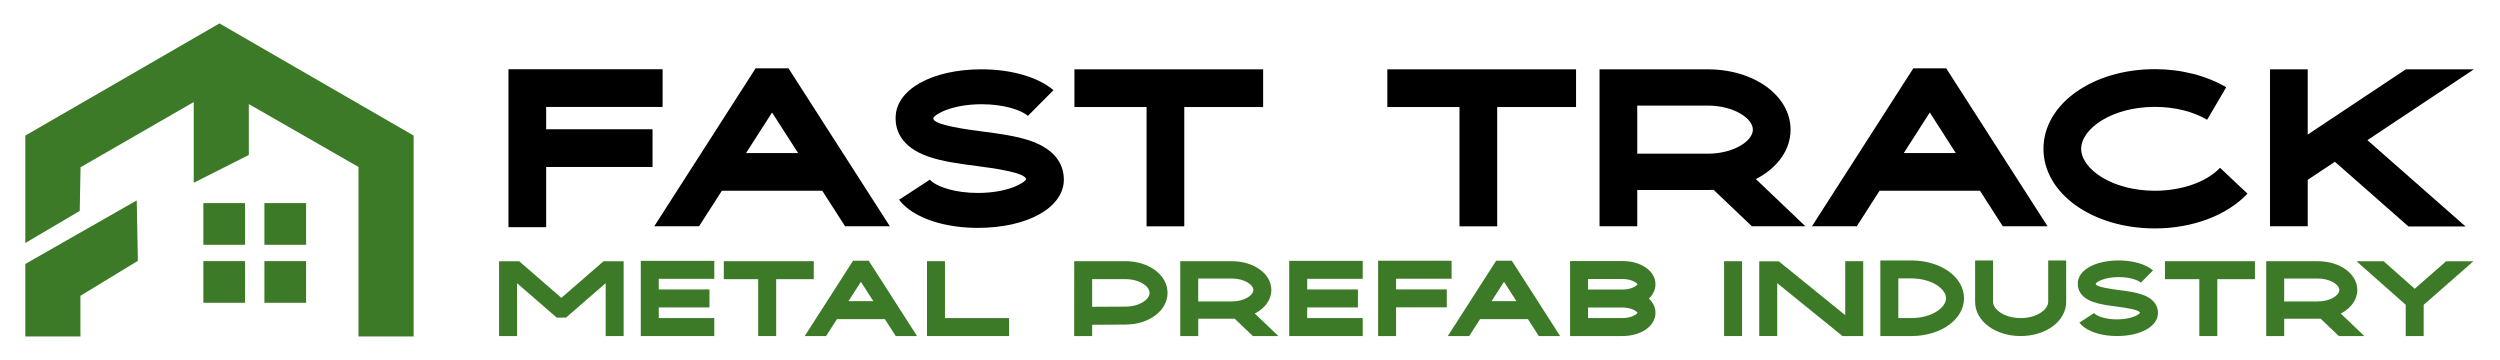 <svg xmlns="http://www.w3.org/2000/svg" id="Layer_1" viewBox="0 0 1387.85 200"><defs><style>      .st0 {        fill: #3c7a27;      }    </style></defs><g><polygon class="st0" points="199.02 186.79 199.02 92.69 138.13 57.78 138.13 86.02 107.54 101.47 107.54 56.66 44.72 92.84 44.26 117.09 14.04 134.9 14.04 75.27 121.83 13 229.63 75.27 229.63 186.79 199.02 186.79"></polygon><polygon class="st0" points="224.28 78.35 224.28 181.45 204.37 181.45 204.37 89.59 132.79 48.55 132.79 82.74 112.89 92.78 112.89 47.41 39.44 89.72 38.98 114 19.38 125.54 19.38 78.35 121.83 19.17 224.28 78.35"></polygon><polygon class="st0" points="14.04 186.78 14.04 146.54 75.91 111.25 76.54 144.78 44.64 164.21 44.64 182.69 44.67 186.78 14.04 186.78"></polygon><polygon class="st0" points="19.38 149.64 19.38 181.44 38.33 181.44 39.3 180.47 39.3 161.2 71.14 141.81 70.74 120.35 19.38 149.64"></polygon></g><rect class="st0" x="112.89" y="112.75" width="23.14" height="23.14"></rect><rect class="st0" x="146.78" y="112.75" width="23.14" height="23.14"></rect><rect class="st0" x="112.89" y="144.95" width="23.14" height="23.14"></rect><rect class="st0" x="146.78" y="144.95" width="23.14" height="23.14"></rect><g><g><path d="M303.2,59.37v12.39h59.05v20.93h-59.05v33.43h-20.93V38.44h85.57v20.93h-64.64Z"></path><path d="M494.01,125.62h-24.87l-12.66-19.73h-55.75l-12.66,19.73h-24.87l56.26-87.68h18.28l56.26,87.68ZM443.05,84.96l-14.44-22.51-14.44,22.51h28.88Z"></path><path d="M590.59,99.65c0,15.56-20.08,26.85-47.73,26.85-15.45,0-29.34-3.71-38.13-10.18-2.25-1.65-4.14-3.48-5.62-5.44l17.12-11.15c.23.3.68.79,1.52,1.41,3.74,2.75,12.56,5.97,25.11,5.97,16.29,0,25.73-5.41,26.79-7.61-.45-3.8-18.61-6.18-27.4-7.33-9.44-1.24-19.21-2.52-27.07-5.3-14.86-5.27-17.98-14.37-17.98-21.09v-.45c0-15.56,20.07-26.85,47.73-26.85,16.48,0,31.39,4.33,39.89,11.57l-14.17,14.27c-3.77-3.21-13.19-6.45-25.72-6.45-16.33,0-25.78,5.44-26.8,7.62v.29c0,3.65,18.96,6.13,27.05,7.19,9.52,1.25,19.36,2.54,27.3,5.37,14.95,5.33,18.09,14.53,18.09,21.3Z"></path><path d="M701.22,59.42h-43.78v66.23h-20.93V59.42h-40.05v-20.93h104.76v20.93Z"></path><path d="M874.93,59.42h-43.78v66.23h-20.93V59.42h-40.05v-20.93h104.76v20.93Z"></path><path d="M1002.26,125.61h-29.72l-21.26-20.23c-1.06.05-2.12.09-3.19.09h-39.19v20.15h-20.93V38.49h60.12c25.75,0,45.93,14.71,45.93,33.49,0,11.47-7.54,21.42-19.27,27.43l27.5,26.21h0ZM908.9,85.32h39.19c14.31,0,25-7.05,25-13.35s-10.69-13.35-25-13.35h-39.19v26.69Z"></path><path d="M1136.7,125.62h-24.87l-12.66-19.73h-55.75l-12.66,19.73h-24.87l56.26-87.68h18.28l56.26,87.68ZM1085.74,84.96l-14.44-22.51-14.44,22.51h28.88Z"></path><path d="M1247.67,107.49c-11.39,12.1-30.6,19.32-51.38,19.32-34.7,0-61.88-19.42-61.88-44.21s27.18-44.21,61.88-44.21c14.51,0,28.56,3.57,39.58,10.04l-10.6,18.05c-7.85-4.61-18.14-7.15-28.98-7.15-24.13,0-40.95,12.27-40.95,23.28s16.82,23.28,40.95,23.28c14.9,0,28.75-4.88,36.14-12.74l15.24,14.35Z"></path><path d="M1314.24,77.8l54.47,47.91h-31.69l-40.83-35.91-15.08,10.03v25.79h-20.93V38.49h20.93v36.2l54.45-36.2h37.8l-59.12,39.31Z"></path></g><g><path class="st0" d="M346.21,145.04v41.51h-9.98v-29.34l-22.03,19.12h-5.14l-22.03-19.12v29.34h-9.98v-41.51h11.18l23.4,20.31,23.4-20.31h11.18Z"></path><path class="st0" d="M365.71,154.78v5.91h28.15v9.98h-28.15v5.91h30.82v9.98h-40.8v-41.75h40.8v9.98h-30.82Z"></path><path class="st0" d="M451.75,154.98h-20.87v31.58h-9.98v-31.58h-19.09v-9.98h49.95v9.98Z"></path><path class="st0" d="M509.11,186.55h-11.86l-6.03-9.4h-26.58l-6.04,9.4h-11.86l26.82-41.8h8.71l26.82,41.8ZM484.81,167.17l-6.89-10.73-6.89,10.73h13.77Z"></path><path class="st0" d="M560.18,176.58v9.98h-45.57v-41.57h9.98v31.59h35.59Z"></path><path class="st0" d="M648.15,162.59c0,9.79-10.18,17.52-23.18,17.59l-18.68.11v6.26h-9.98l.03-41.56h28.45c13.1,0,23.36,7.73,23.36,17.59ZM638.17,162.59c0-3.6-5.5-7.62-13.38-7.62h-18.5v15.34l18.62-.1c7.81-.04,13.26-4.05,13.26-7.62Z"></path><path class="st0" d="M709.69,186.55h-14.17l-10.13-9.65c-.5.02-1.01.04-1.52.04h-18.68v9.61h-9.98v-41.54h28.66c12.28,0,21.9,7.01,21.9,15.97,0,5.47-3.59,10.21-9.19,13.08l13.11,12.5h0ZM665.18,167.34h18.68c6.82,0,11.92-3.36,11.92-6.36s-5.1-6.36-11.92-6.36h-18.68v12.73Z"></path><path class="st0" d="M725.68,154.78v5.91h28.15v9.98h-28.15v5.91h30.82v9.98h-40.8v-41.75h40.8v9.98h-30.82Z"></path><path class="st0" d="M775.02,154.73v5.91h28.15v9.98h-28.15v15.94h-9.98v-41.8h40.8v9.98h-30.82Z"></path><path class="st0" d="M866.11,186.55h-11.86l-6.03-9.4h-26.58l-6.04,9.4h-11.86l26.82-41.8h8.71l26.82,41.8ZM841.82,167.17l-6.89-10.73-6.89,10.73h13.77Z"></path><path class="st0" d="M919.02,173.65c0,7.36-7.91,12.9-18.41,12.9h-29v-41.64h29c10.49,0,18.41,5.55,18.41,12.9,0,3.03-1.35,5.76-3.66,7.92,2.32,2.16,3.66,4.88,3.66,7.92ZM881.59,160.74h19.02c5.22,0,8.12-2.16,8.42-2.93-.3-.76-3.19-2.93-8.42-2.93h-19.02v5.85ZM909.03,173.65c-.3-.76-3.19-2.93-8.42-2.93h-19.02v5.85h19.02c5.22,0,8.12-2.17,8.42-2.93Z"></path><path class="st0" d="M957.11,186.55v-41.54h9.98v41.54h-9.98Z"></path><path class="st0" d="M1034.35,145v41.56h-11.52l-36.22-29.36v29.32h-9.98v-41.43h10.88l36.85,29.87v-29.96h9.98Z"></path><path class="st0" d="M1090.3,165.57c0,11.77-12.87,20.99-29.3,20.99h-17.15v-41.98h17.15c16.43,0,29.3,9.22,29.3,20.99ZM1080.32,165.57c0-5.21-7.94-11.01-19.32-11.01h-7.17v22.02h7.17c11.39,0,19.32-5.8,19.32-11.01Z"></path><path class="st0" d="M1147.02,144.59v22.96c0,10.66-11.1,19.01-25.28,19.01s-25.28-8.35-25.28-19.01v-22.96h9.98v22.96c0,4.27,6.28,9.03,15.3,9.03s15.3-4.76,15.3-9.03v-22.96h9.98Z"></path><path class="st0" d="M1197.97,173.75c0,7.42-9.57,12.8-22.76,12.8-7.36,0-13.99-1.77-18.18-4.85-1.07-.79-1.97-1.66-2.68-2.59l8.16-5.32c.11.14.32.38.73.67,1.78,1.31,5.99,2.84,11.97,2.84,7.77,0,12.27-2.58,12.78-3.63-.21-1.81-8.87-2.95-13.06-3.5-4.5-.59-9.16-1.2-12.9-2.53-7.08-2.51-8.57-6.85-8.57-10.05v-.21c0-7.42,9.57-12.8,22.76-12.8,7.85,0,14.97,2.06,19.02,5.52l-6.76,6.8c-1.8-1.53-6.29-3.08-12.26-3.08-7.79,0-12.29,2.6-12.78,3.63v.14c0,1.74,9.04,2.92,12.9,3.43,4.54.6,9.23,1.21,13.02,2.56,7.13,2.54,8.63,6.93,8.63,10.16Z"></path><path class="st0" d="M1251.79,154.98h-20.87v31.58h-9.98v-31.58h-19.09v-9.98h49.95v9.98Z"></path><path class="st0" d="M1312.55,186.55h-14.17l-10.13-9.65c-.5.02-1.01.04-1.52.04h-18.68v9.61h-9.98v-41.54h28.66c12.28,0,21.9,7.01,21.9,15.97,0,5.47-3.59,10.21-9.19,13.08l13.11,12.5h0ZM1268.04,167.34h18.68c6.82,0,11.92-3.36,11.92-6.36s-5.1-6.36-11.92-6.36h-18.68v12.73Z"></path><path class="st0" d="M1345.48,169.21v17.35h-9.98v-17.36l-27.32-24.18h15.06l17.27,15.28,17.45-15.28h15.15l-27.62,24.19Z"></path></g></g></svg>